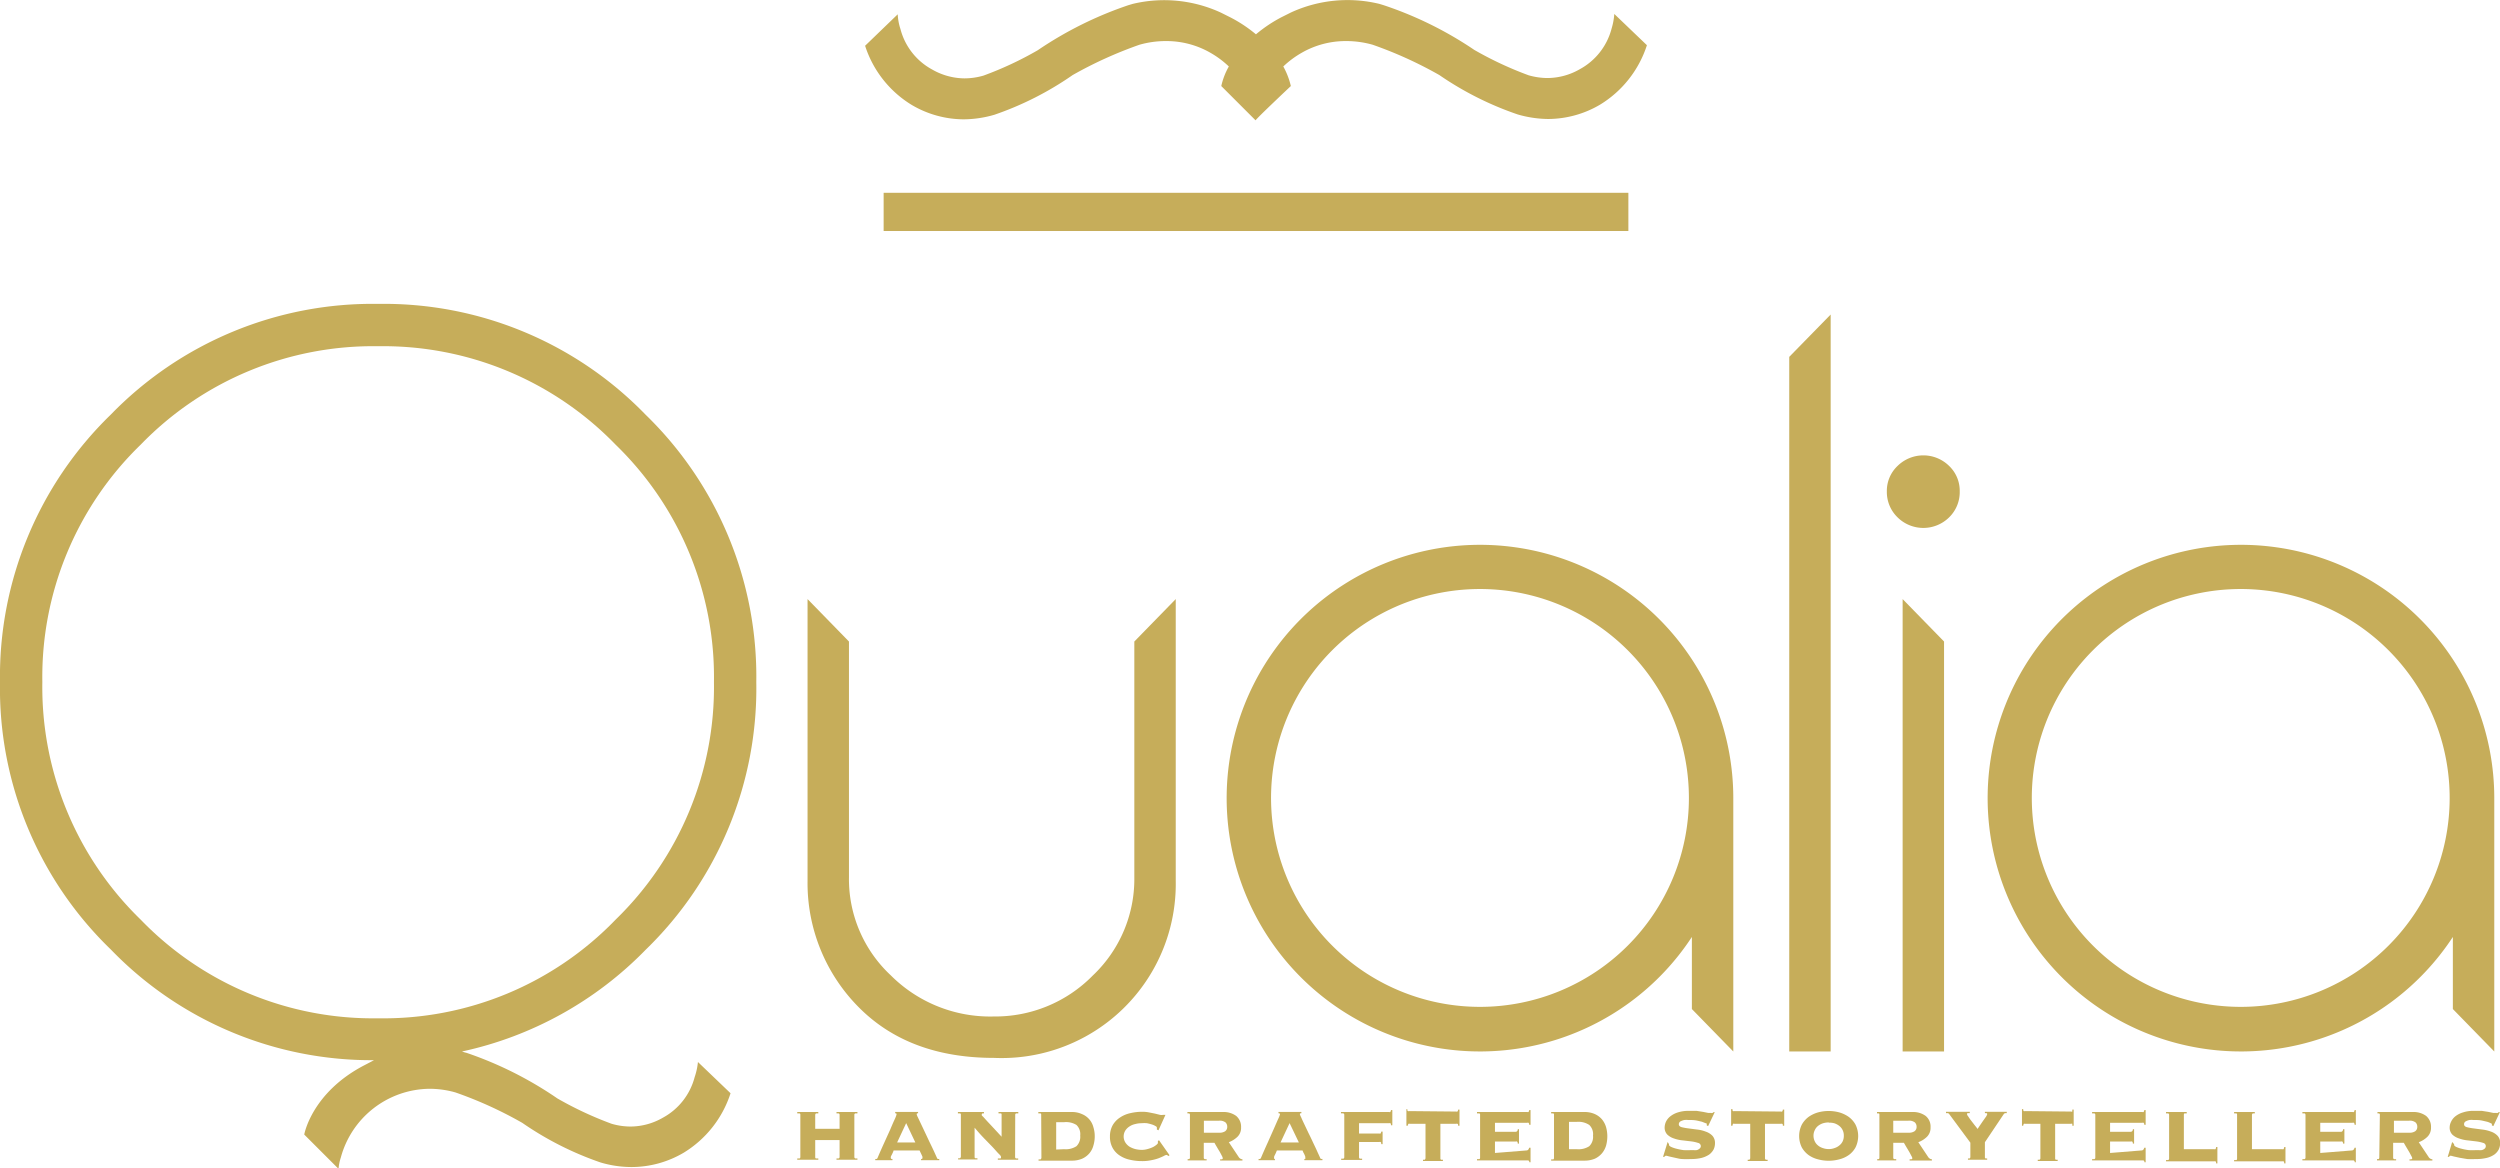 <?xml version="1.0" encoding="UTF-8"?> <svg xmlns="http://www.w3.org/2000/svg" viewBox="0 0 218.5 102.12"><defs><style>.cls-1{fill:#c6ad5a;}</style></defs><title>QualiaLogo</title><g id="Layer_2" data-name="Layer 2"><g id="Layer_1-2" data-name="Layer 1"><path class="cls-1" d="M32.69,92.66A31.67,31.67,0,0,1,9.7,83,31.73,31.73,0,0,1,0,59.61,31.88,31.88,0,0,1,9.68,36.24a31.88,31.88,0,0,1,23.37-9.68,31.85,31.85,0,0,1,23.37,9.68A31.88,31.88,0,0,1,66.1,59.61,31.81,31.81,0,0,1,56.44,83,31.78,31.78,0,0,1,40.38,91.9a3,3,0,0,0,.4.12A32.47,32.47,0,0,1,48.71,96a31,31,0,0,0,4.75,2.22,6,6,0,0,0,1.65.24,5.7,5.7,0,0,0,2.82-.77,5.65,5.65,0,0,0,2.78-3.54A5.86,5.86,0,0,0,61,92.82l2.85,2.73a9.5,9.5,0,0,1-4.1,5.2A9,9,0,0,1,55.19,102a9.55,9.55,0,0,1-2.7-.4,28,28,0,0,1-6.84-3.46,35,35,0,0,0-5.84-2.66,8.32,8.32,0,0,0-2.29-.32,8.12,8.12,0,0,0-7.73,6,4.11,4.11,0,0,0-.2,1l-3-3s.64-3.67,5.28-6.07Zm.36-62.4a28.28,28.28,0,0,0-20.75,8.6A28.28,28.28,0,0,0,3.7,59.61a28.33,28.33,0,0,0,8.6,20.77A28.23,28.23,0,0,0,33.05,89,28.21,28.21,0,0,0,53.8,80.38a28.33,28.33,0,0,0,8.6-20.77,28.28,28.28,0,0,0-8.6-20.75A28.27,28.27,0,0,0,33.05,30.26Z"></path><path class="cls-1" d="M86.88,92.46q-7.41,0-11.79-4.39A15.39,15.39,0,0,1,70.58,77V52.36l3.62,3.71V76.68a11.49,11.49,0,0,0,3.66,8.57,12.28,12.28,0,0,0,9,3.59,11.93,11.93,0,0,0,8.64-3.57,11.6,11.6,0,0,0,3.64-8.59V56.07l3.62-3.71V77A15.22,15.22,0,0,1,86.88,92.46Z"></path><path class="cls-1" d="M160,27.49V91.9h-3.62V31.19Z"></path><path class="cls-1" d="M170.35,40.72a3,3,0,0,1,.93,2.23,3.08,3.08,0,0,1-.93,2.27,3.21,3.21,0,0,1-4.5,0,3.09,3.09,0,0,1-.94-2.27,3,3,0,0,1,.94-2.23,3.21,3.21,0,0,1,4.5,0Zm-.44,15.35V91.9h-3.62V52.36Z"></path><path class="cls-1" d="M71.25,101.11c0,.07,0,.12.07.14l.2,0v.11H69.68v-.11l.19,0c.06,0,.08-.07.08-.14V97.44c0-.07,0-.11-.08-.13l-.19,0v-.12h1.84v.12l-.2,0s-.07.06-.07.13v1.22h2.13V97.44a.13.13,0,0,0-.08-.13l-.19,0v-.12h1.83v.12l-.19,0a.13.13,0,0,0-.08.13v3.67a.14.14,0,0,0,.08.14l.19,0v.11H73.11v-.11l.19,0a.14.14,0,0,0,.08-.14V99.64H71.25Z"></path><path class="cls-1" d="M80.5,101.29h.07s.05,0,.05-.08a.35.35,0,0,0,0-.12l-.08-.18-.09-.19-.08-.17H78.1a.88.88,0,0,1-.06.17l-.09.19a1.51,1.51,0,0,0-.09.18.24.24,0,0,0,0,.12.08.08,0,0,0,.05.08H78v.11H76.5v-.11a.2.2,0,0,0,.11,0,.11.11,0,0,0,.08-.07c.19-.45.39-.9.59-1.34l.54-1.19c.15-.36.28-.66.39-.89a2.56,2.56,0,0,0,.15-.4c0-.06,0-.09-.12-.1v-.12h2v.12c-.08,0-.12,0-.12.1a1.21,1.21,0,0,0,.1.25l.27.57.36.76.39.83c.14.28.26.54.38.79l.28.62a.1.1,0,0,0,.07.07.27.27,0,0,0,.12,0v.11H80.5Zm-1.3-3.13-.79,1.69H80Z"></path><path class="cls-1" d="M88.72,101.11a.14.14,0,0,0,.08.14l.19,0v.11H87.21v-.11l.18,0c.06,0,.1,0,.1-.11s-.07-.17-.22-.32-.32-.36-.54-.59L86,99.48c-.28-.29-.55-.6-.82-.92l0,0v2.53c0,.07,0,.12.07.14l.18,0v.11H83.74v-.11l.17,0s.07-.07.07-.14V97.44c0-.07,0-.11-.08-.13l-.18,0v-.12H86v.12l-.14,0s-.06.06-.06.13.05.08.16.2.24.27.41.45l.56.6.61.66V97.44c0-.07,0-.11-.07-.13l-.2,0v-.12H89v.12l-.19,0a.13.13,0,0,0-.08.13Z"></path><path class="cls-1" d="M91,97.44c0-.07,0-.11-.07-.13l-.18,0v-.12h2.9a2.08,2.08,0,0,1,.91.18,1.68,1.68,0,0,1,1,1.14,2.64,2.64,0,0,1,.12.81,2.74,2.74,0,0,1-.12.81,1.72,1.72,0,0,1-.35.67,1.77,1.77,0,0,1-.63.47,2.24,2.24,0,0,1-.91.17h-2.9v-.11l.18,0s.07-.07.07-.14Zm2,3a1.72,1.72,0,0,0,1.08-.26,1.14,1.14,0,0,0,.33-.93,1.11,1.11,0,0,0-.33-.93A1.71,1.71,0,0,0,93,98.08h-.69v2.39Z"></path><path class="cls-1" d="M101.25,98.79l-.14-.07s0,0,0-.08a.24.24,0,0,0,0-.09s0-.08-.12-.13a1.29,1.29,0,0,0-.31-.14,3.83,3.83,0,0,0-.43-.11,2.42,2.42,0,0,0-.47,0,2.08,2.08,0,0,0-.55.07,1.45,1.45,0,0,0-.51.21,1.2,1.2,0,0,0-.36.35,1,1,0,0,0,0,1.06,1.24,1.24,0,0,0,.36.36,2,2,0,0,0,.51.21,2.59,2.59,0,0,0,.55.07,1.91,1.91,0,0,0,.54-.08,2.75,2.75,0,0,0,.46-.17,1.72,1.72,0,0,0,.3-.2q.12-.1.12-.15v-.09s0-.07,0-.09l.1-.06.92,1.31-.12.07a.21.21,0,0,0-.15-.1.55.55,0,0,0-.21.08c-.11.06-.26.12-.45.2a3.85,3.85,0,0,1-.66.18,3.63,3.63,0,0,1-.84.08,4.48,4.48,0,0,1-1-.11,2.58,2.58,0,0,1-.9-.36,1.87,1.87,0,0,1-.64-.67,2,2,0,0,1-.24-1,2,2,0,0,1,.24-1,2,2,0,0,1,.64-.67,2.6,2.6,0,0,1,.9-.38,4.48,4.48,0,0,1,1-.12,3,3,0,0,1,.61.05l.55.11.44.11a.86.86,0,0,0,.26,0l.09,0a.12.12,0,0,0,0,0l.12,0Z"></path><path class="cls-1" d="M104,97.44a.13.13,0,0,0-.07-.13l-.15,0v-.12h3.1a1.86,1.86,0,0,1,1.16.34,1.23,1.23,0,0,1,.43,1,1.09,1.09,0,0,1-.31.82,2.25,2.25,0,0,1-.76.48l.86,1.29a.37.37,0,0,0,.14.14.33.33,0,0,0,.19.06v.11h-1.95v-.11a.4.4,0,0,0,.15,0,.09.09,0,0,0,.08-.1.77.77,0,0,0-.1-.24,4.57,4.57,0,0,0-.23-.42c-.09-.14-.17-.29-.25-.42l-.15-.26h-.93v1.29a.14.14,0,0,0,.08.14.61.61,0,0,0,.17,0v.11h-1.66v-.11l.13,0a.15.15,0,0,0,.07-.14ZM106.59,99a.86.86,0,0,0,.49-.13.46.46,0,0,0,.18-.39.52.52,0,0,0-.15-.38.82.82,0,0,0-.58-.15h-1.31V99Z"></path><path class="cls-1" d="M114,101.29h.08a.08.08,0,0,0,0-.08.24.24,0,0,0,0-.12,1.34,1.34,0,0,0-.07-.18,1.74,1.74,0,0,0-.1-.19l-.07-.17h-2.24l-.07.17a1.63,1.63,0,0,1-.09.19,1.42,1.42,0,0,0-.08.18.24.24,0,0,0,0,.12s0,.07,0,.08h.07v.11H110v-.11a.27.27,0,0,0,.12,0,.14.14,0,0,0,.08-.07c.19-.45.39-.9.59-1.34l.53-1.19.39-.89a2.14,2.14,0,0,0,.16-.4c0-.06,0-.09-.13-.1v-.12h2v.12c-.08,0-.13,0-.13.1a1.78,1.78,0,0,0,.11.25c.06.15.15.34.26.57l.36.76c.14.28.27.55.4.83s.26.54.37.79.21.45.28.62a.11.11,0,0,0,.08.07l.11,0v.11H114Zm-1.29-3.13-.79,1.69h1.6Z"></path><path class="cls-1" d="M117.49,97.44a.13.13,0,0,0-.08-.13.87.87,0,0,0-.21,0v-.12h4.2a.17.17,0,0,0,.11,0s.06-.08.06-.17h.12v1.33h-.12c0-.09,0-.16-.06-.18a.18.18,0,0,0-.11,0h-2.62v.9h1.77a.17.17,0,0,0,.11,0s.06-.08.06-.17h.12V100h-.12c0-.1,0-.16-.06-.19a.17.17,0,0,0-.11,0h-1.77v1.32a.14.14,0,0,0,.08.14l.19,0v.11h-1.83v-.11l.19,0a.14.14,0,0,0,.08-.14Z"></path><path class="cls-1" d="M127.27,97.15a.17.17,0,0,0,.11,0s.06-.08.06-.17h.12v1.41h-.12c0-.09,0-.15-.06-.17a.17.17,0,0,0-.11,0h-1.38v3c0,.07,0,.12.07.14l.15,0v.11h-1.74v-.11l.15,0s.07-.07.07-.14v-3h-1.38a.15.15,0,0,0-.11,0s-.06.08-.06.17h-.12V96.94H123c0,.09,0,.15.06.17a.15.15,0,0,0,.11,0Z"></path><path class="cls-1" d="M133.4,100.55c.13,0,.21-.08.25-.24h.12v1.27h-.1c0-.09-.07-.15-.1-.16l-.17,0h-4.31v-.11l.19,0c.06,0,.08-.07.08-.14V97.44c0-.07,0-.11-.08-.13l-.19,0v-.12h4.39a.19.19,0,0,0,.11,0s.06-.08.06-.17h.12v1.29h-.12a.22.22,0,0,0-.06-.18.21.21,0,0,0-.11,0h-2.82v.79h1.81a.21.21,0,0,0,.12-.05.22.22,0,0,0,.06-.18h.11v1.26h-.11a.22.22,0,0,0-.06-.18.19.19,0,0,0-.12,0h-1.81v1Z"></path><path class="cls-1" d="M135.82,97.44c0-.07,0-.11-.07-.13l-.18,0v-.12h2.9a2.16,2.16,0,0,1,.92.18,1.8,1.8,0,0,1,.62.46,1.93,1.93,0,0,1,.36.68,3,3,0,0,1,.11.81,3.1,3.1,0,0,1-.11.81,1.88,1.88,0,0,1-.36.67,1.82,1.82,0,0,1-.62.47,2.32,2.32,0,0,1-.92.17h-2.9v-.11l.18,0c.05,0,.07-.07.07-.14Zm2,3a1.72,1.72,0,0,0,1.08-.26,1.14,1.14,0,0,0,.33-.93,1.11,1.11,0,0,0-.33-.93,1.71,1.71,0,0,0-1.08-.27h-.69v2.39Z"></path><path class="cls-1" d="M145.87,100v0a.35.35,0,0,0,0,.06c0,.06.07.12.19.18a2.55,2.55,0,0,0,.47.16,5.07,5.07,0,0,0,.61.12,4.74,4.74,0,0,0,.63,0H148a1.57,1.57,0,0,0,.3,0,.62.62,0,0,0,.24-.13.27.27,0,0,0,.11-.22.29.29,0,0,0-.24-.28,3.16,3.16,0,0,0-.58-.13l-.76-.09a3.09,3.09,0,0,1-.77-.17,1.51,1.51,0,0,1-.58-.34.88.88,0,0,1-.23-.64,1.27,1.27,0,0,1,.11-.47,1.35,1.35,0,0,1,.37-.47,2.05,2.05,0,0,1,.66-.35,3,3,0,0,1,1-.14q.34,0,.66,0l.57.09.44.09.25,0a.19.19,0,0,0,.13,0l.09-.07.1,0-.58,1.22-.12-.06v-.05s0,0,0-.06,0-.06-.12-.09l-.3-.12-.43-.1a2.63,2.63,0,0,0-.49-.05h-.27a1.49,1.49,0,0,0-.36,0,1.42,1.42,0,0,0-.33.12.29.29,0,0,0-.14.25c0,.12.08.2.23.25a4.86,4.86,0,0,0,.59.11l.76.1a2.92,2.92,0,0,1,.76.18,1.47,1.47,0,0,1,.59.36.93.93,0,0,1,.23.66,1.25,1.25,0,0,1-.12.54,1.38,1.38,0,0,1-.39.45,2.23,2.23,0,0,1-.66.29,3.85,3.85,0,0,1-.95.1,5.63,5.63,0,0,1-.71,0c-.24,0-.46-.07-.66-.11l-.49-.11-.23-.06a.21.21,0,0,0-.12,0,.43.43,0,0,0-.1.09l-.11,0,.4-1.3Z"></path><path class="cls-1" d="M155.65,97.15a.19.19,0,0,0,.11,0s.06-.08.06-.17h.12v1.41h-.12c0-.09,0-.15-.06-.17a.19.19,0,0,0-.11,0h-1.39v3a.14.14,0,0,0,.08.14l.15,0v.11h-1.74v-.11l.15,0s.07-.07.07-.14v-3h-1.38a.19.19,0,0,0-.12,0s-.05.08-.05.17h-.12V96.94h.12c0,.09,0,.15.05.17a.19.19,0,0,0,.12,0Z"></path><path class="cls-1" d="M159.83,97.1a3.61,3.61,0,0,1,.91.12,2.75,2.75,0,0,1,.83.39,2.06,2.06,0,0,1,.6.68,2.25,2.25,0,0,1,0,2,2,2,0,0,1-.6.67,2.49,2.49,0,0,1-.83.37,3.55,3.55,0,0,1-1.83,0,2.49,2.49,0,0,1-.83-.37,2.15,2.15,0,0,1-.6-.67,2.25,2.25,0,0,1,0-2,2.18,2.18,0,0,1,.6-.68,2.75,2.75,0,0,1,.83-.39A3.63,3.63,0,0,1,159.83,97.1Zm0,1a1.82,1.82,0,0,0-.52.08,1.42,1.42,0,0,0-.42.23,1,1,0,0,0-.28.37,1.06,1.06,0,0,0-.11.48,1.14,1.14,0,0,0,.11.49,1,1,0,0,0,.28.36,1.22,1.22,0,0,0,.42.23,1.54,1.54,0,0,0,.52.09,1.4,1.4,0,0,0,.51-.09,1.22,1.22,0,0,0,.42-.23,1,1,0,0,0,.29-.36,1.13,1.13,0,0,0,.1-.49,1.06,1.06,0,0,0-.1-.48,1,1,0,0,0-.29-.37,1.42,1.42,0,0,0-.42-.23A1.65,1.65,0,0,0,159.83,98.12Z"></path><path class="cls-1" d="M164.26,97.44c0-.07,0-.11-.07-.13l-.14,0v-.12h3.1a1.85,1.85,0,0,1,1.15.34,1.2,1.2,0,0,1,.43,1,1.09,1.09,0,0,1-.31.82,2.15,2.15,0,0,1-.76.48l.86,1.29a.47.47,0,0,0,.14.14.33.33,0,0,0,.19.06v.11H166.9v-.11l.15,0a.1.1,0,0,0,.09-.1.94.94,0,0,0-.11-.24,4.57,4.57,0,0,0-.23-.42l-.25-.42-.15-.26h-.93v1.29a.14.14,0,0,0,.08.14l.18,0v.11h-1.66v-.11l.12,0c.05,0,.07-.07.07-.14ZM166.85,99a.85.85,0,0,0,.48-.13.46.46,0,0,0,.18-.39.52.52,0,0,0-.15-.38.82.82,0,0,0-.58-.15h-1.31V99Z"></path><path class="cls-1" d="M173.48,101.11c0,.07,0,.12.07.14l.13,0v.11H172v-.11l.14,0a.15.15,0,0,0,.07-.14V99.87l-1.85-2.5a.17.17,0,0,0-.13-.08l-.15,0v-.12h2.08v.12H172c-.06,0-.08,0-.08.1a.39.39,0,0,0,.09.17c.06.09.13.2.22.32l.3.39c.11.14.22.27.31.4l.18-.27.28-.41.27-.38a.8.8,0,0,0,.11-.22c0-.06,0-.09-.08-.1h-.12v-.12h1.91v.12l-.13,0a.2.2,0,0,0-.13.08l-1.65,2.46Z"></path><path class="cls-1" d="M181,97.15a.19.19,0,0,0,.12,0s0-.08,0-.17h.12v1.41h-.12c0-.09,0-.15,0-.17a.19.19,0,0,0-.12,0h-1.38v3c0,.07,0,.12.07.14l.15,0v.11h-1.74v-.11l.15,0a.14.14,0,0,0,.08-.14v-3H177a.19.19,0,0,0-.11,0s-.06.08-.06.17h-.11V96.94h.11c0,.09,0,.15.06.17a.19.19,0,0,0,.11,0Z"></path><path class="cls-1" d="M187.16,100.55c.13,0,.21-.08.25-.24h.12v1.27h-.1c0-.09-.06-.15-.1-.16l-.17,0h-4.31v-.11l.19,0a.13.13,0,0,0,.09-.14V97.44a.12.12,0,0,0-.09-.13l-.19,0v-.12h4.39a.15.15,0,0,0,.11,0s.06-.08.06-.17h.12v1.29h-.12a.22.22,0,0,0-.06-.18.16.16,0,0,0-.11,0h-2.82v.79h1.81a.21.21,0,0,0,.12-.05.22.22,0,0,0,.06-.18h.11v1.26h-.11a.22.22,0,0,0-.06-.18.19.19,0,0,0-.12,0h-1.81v1Z"></path><path class="cls-1" d="M189.58,97.44a.13.13,0,0,0-.08-.13l-.19,0v-.12h1.81v.12l-.18,0c-.05,0-.07.06-.07.13v3h2.64a.21.21,0,0,0,.12,0s.06-.09.06-.19h.11v1.43h-.11q0-.15-.06-.18a.27.27,0,0,0-.12,0h-4.2v-.11l.19,0a.14.14,0,0,0,.08-.14Z"></path><path class="cls-1" d="M195.52,97.44c0-.07,0-.11-.07-.13l-.19,0v-.12h1.81v.12l-.18,0s-.07.06-.07.13v3h2.64a.21.21,0,0,0,.12,0s.06-.09.06-.19h.11v1.43h-.11q0-.15-.06-.18a.27.27,0,0,0-.12,0h-4.2v-.11l.19,0c.05,0,.07-.07.07-.14Z"></path><path class="cls-1" d="M205.54,100.55c.12,0,.21-.08.25-.24h.11v1.27h-.09c0-.09-.07-.15-.1-.16l-.17,0h-4.31v-.11l.19,0a.14.14,0,0,0,.08-.14V97.44a.13.13,0,0,0-.08-.13l-.19,0v-.12h4.38a.19.19,0,0,0,.12,0s.06-.08.06-.17h.11v1.29h-.11a.22.22,0,0,0-.06-.18.21.21,0,0,0-.12,0h-2.82v.79h1.82a.16.16,0,0,0,.11-.05.22.22,0,0,0,.06-.18h.12v1.26h-.12a.22.22,0,0,0-.06-.18.15.15,0,0,0-.11,0h-1.82v1Z"></path><path class="cls-1" d="M208,97.44a.13.13,0,0,0-.07-.13l-.14,0v-.12h3.09a1.86,1.86,0,0,1,1.16.34,1.23,1.23,0,0,1,.43,1,1.09,1.09,0,0,1-.31.82,2.15,2.15,0,0,1-.76.48l.86,1.29a.37.37,0,0,0,.14.14.33.33,0,0,0,.19.06v.11h-2v-.11a.4.4,0,0,0,.15,0,.1.1,0,0,0,.09-.1.94.94,0,0,0-.11-.24,4.57,4.57,0,0,0-.23-.42l-.25-.42-.15-.26h-.93v1.29a.14.14,0,0,0,.08.14.6.6,0,0,0,.18,0v.11h-1.67v-.11l.13,0a.15.15,0,0,0,.07-.14ZM210.61,99a.85.85,0,0,0,.48-.13.46.46,0,0,0,.18-.39.52.52,0,0,0-.15-.38.82.82,0,0,0-.58-.15h-1.31V99Z"></path><path class="cls-1" d="M214.49,100a.09.09,0,0,1,0,0v.06q0,.09.18.18a2.55,2.55,0,0,0,.47.16,4.88,4.88,0,0,0,.62.12,4.59,4.59,0,0,0,.62,0h.24a1.47,1.47,0,0,0,.29,0,.66.66,0,0,0,.25-.13.29.29,0,0,0,.1-.22.29.29,0,0,0-.23-.28,3.29,3.29,0,0,0-.59-.13l-.76-.09a3,3,0,0,1-.76-.17,1.55,1.55,0,0,1-.59-.34.88.88,0,0,1-.23-.64,1.13,1.13,0,0,1,.12-.47,1.32,1.32,0,0,1,.36-.47,2,2,0,0,1,.67-.35,2.88,2.88,0,0,1,1-.14c.24,0,.46,0,.67,0l.57.09.43.09.26,0a.17.17,0,0,0,.12,0l.09-.07.1,0-.57,1.22-.13-.06v-.05a.13.13,0,0,0,0-.06s0-.06-.12-.09a1.54,1.54,0,0,0-.3-.12l-.43-.1a2.52,2.52,0,0,0-.48-.05h-.27a1.5,1.5,0,0,0-.37,0,1.33,1.33,0,0,0-.32.12.27.27,0,0,0-.14.25c0,.12.07.2.23.25a4.66,4.66,0,0,0,.58.11l.76.1a3.1,3.1,0,0,1,.77.18,1.43,1.43,0,0,1,.58.36.89.89,0,0,1,.23.66,1.25,1.25,0,0,1-.12.54,1.27,1.27,0,0,1-.39.45,2,2,0,0,1-.66.29,3.79,3.79,0,0,1-1,.1,5.74,5.74,0,0,1-.71,0l-.65-.11-.5-.11-.23-.06a.21.21,0,0,0-.12,0l-.1.09-.1,0,.39-1.3Z"></path><path class="cls-1" d="M151.49,69.66a22.14,22.14,0,1,0-3.62,12.23v6.3l3.62,3.71V69.66ZM129.36,88a18.26,18.26,0,1,1,18.25-18.26A18.26,18.26,0,0,1,129.36,88Z"></path><path class="cls-1" d="M218,69.66a22.14,22.14,0,1,0-3.62,12.23v6.3L218,91.9V69.66ZM195.84,88A18.26,18.26,0,1,1,214.1,69.76,18.26,18.26,0,0,1,195.84,88Z"></path><path class="cls-1" d="M79.7,9.18a9,9,0,0,0,4.51,1.25,9.81,9.81,0,0,0,2.7-.4,27.75,27.75,0,0,0,6.84-3.47,36,36,0,0,1,5.84-2.65,8.39,8.39,0,0,1,2.3-.32,7.69,7.69,0,0,1,3.86,1,8.21,8.21,0,0,1,1.65,1.22,6.18,6.18,0,0,0-.66,1.71l3,3c0-.1,3.08-3,3.08-3a6.61,6.61,0,0,0-.66-1.71,8.21,8.21,0,0,1,1.65-1.22,7.69,7.69,0,0,1,3.86-1,8.45,8.45,0,0,1,2.3.32,35.59,35.59,0,0,1,5.83,2.65A28,28,0,0,0,132.64,10a9.8,9.8,0,0,0,2.69.4,9,9,0,0,0,4.51-1.25,9.5,9.5,0,0,0,4.1-5.2l-2.85-2.73a5.86,5.86,0,0,1-.24,1.29,5.65,5.65,0,0,1-2.78,3.54,5.7,5.7,0,0,1-2.82.77,6.1,6.1,0,0,1-1.65-.24,31,31,0,0,1-4.75-2.22A32.29,32.29,0,0,0,120.92.45l-.36-.11a11.82,11.82,0,0,0-7.73.75l-.8.4A12.29,12.29,0,0,0,109.77,3a12.2,12.2,0,0,0-2.25-1.49l-.8-.4A11.82,11.82,0,0,0,99,.34l-.37.11a32.64,32.64,0,0,0-7.93,3.94,30.16,30.16,0,0,1-4.75,2.22,6,6,0,0,1-1.65.24,5.76,5.76,0,0,1-2.82-.77A5.63,5.63,0,0,1,78.7,2.54a4.89,4.89,0,0,1-.24-1.29L75.61,4A9.43,9.43,0,0,0,79.7,9.18Z"></path><rect class="cls-1" x="77.23" y="16.85" width="65.09" height="3.34"></rect></g></g></svg> 